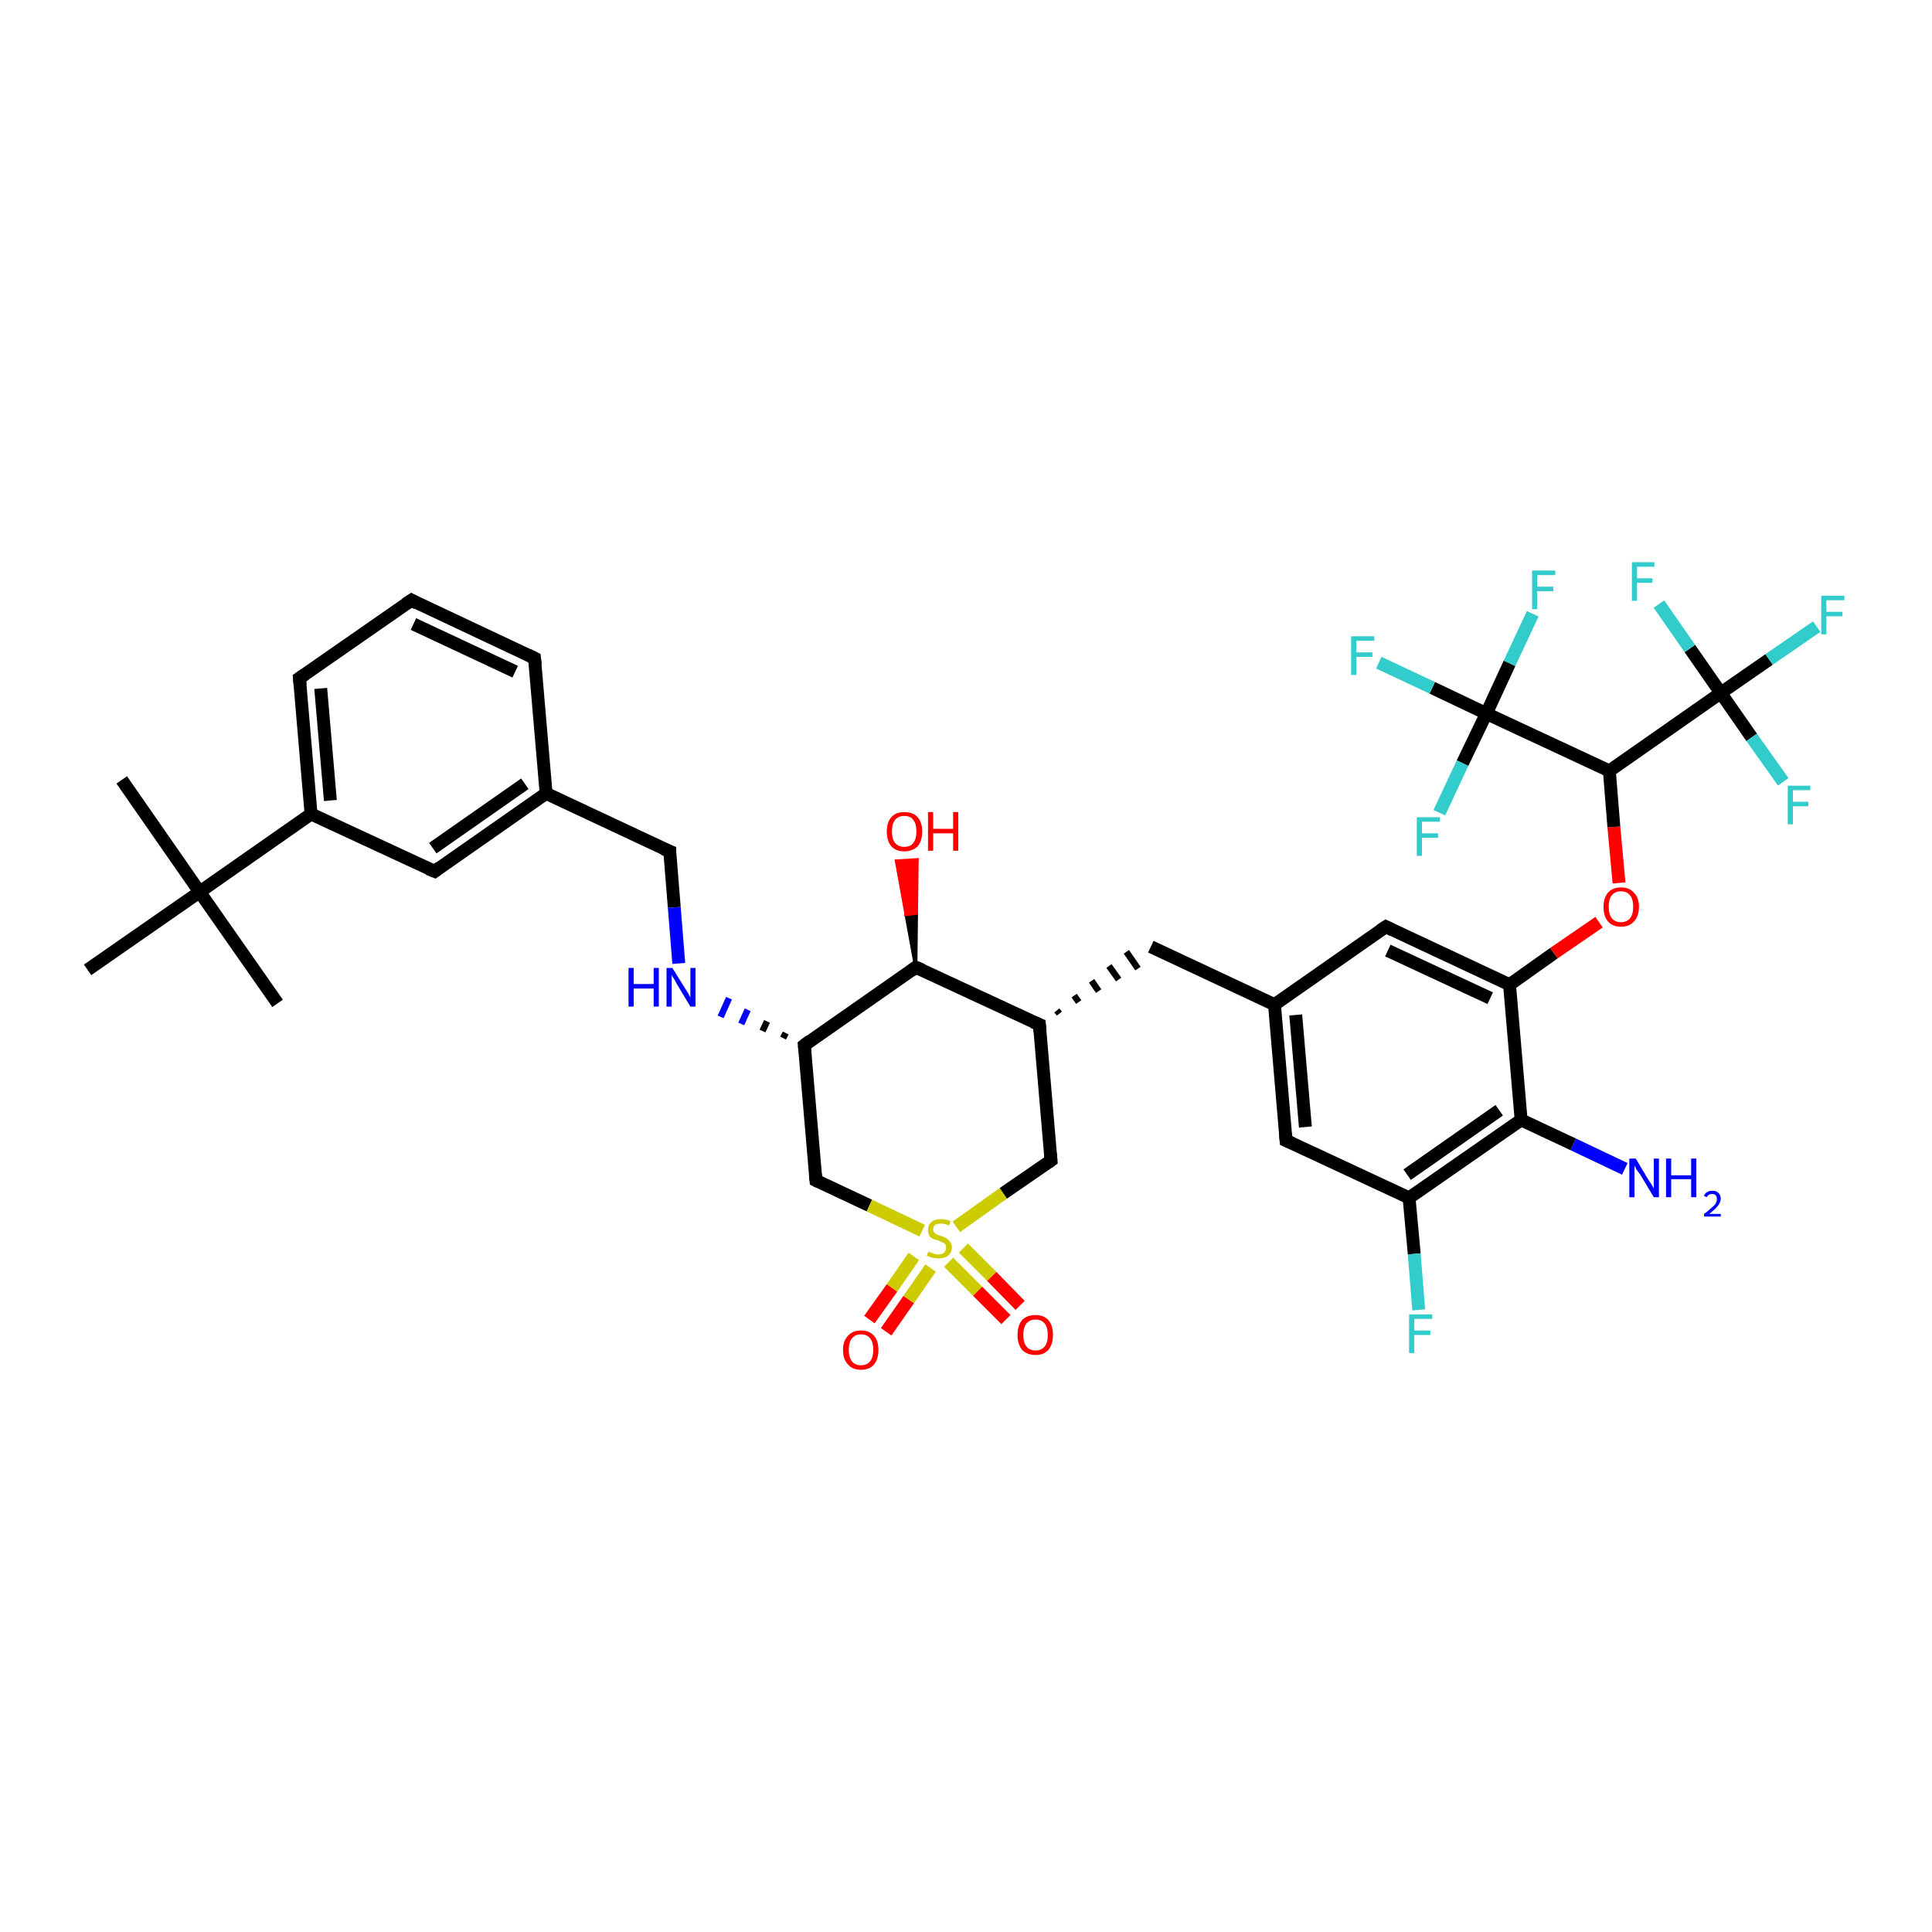 <?xml version='1.0' encoding='iso-8859-1'?>
<svg version='1.1' baseProfile='full'
              xmlns='http://www.w3.org/2000/svg'
                      xmlns:rdkit='http://www.rdkit.org/xml'
                      xmlns:xlink='http://www.w3.org/1999/xlink'
                  xml:space='preserve'
width='300px' height='300px' viewBox='0 0 300 300'>
<!-- END OF HEADER -->
<rect style='opacity:1.0;fill:#FFFFFF;stroke:none' width='300.0' height='300.0' x='0.0' y='0.0'> </rect>
<path class='bond-0 atom-0 atom-1' d='M 18.9,121.1 L 31.0,138.5' style='fill:none;fill-rule:evenodd;stroke:#000000;stroke-width:2.0px;stroke-linecap:butt;stroke-linejoin:miter;stroke-opacity:1' />
<path class='bond-1 atom-1 atom-2' d='M 31.0,138.5 L 43.1,155.8' style='fill:none;fill-rule:evenodd;stroke:#000000;stroke-width:2.0px;stroke-linecap:butt;stroke-linejoin:miter;stroke-opacity:1' />
<path class='bond-2 atom-1 atom-3' d='M 31.0,138.5 L 13.6,150.6' style='fill:none;fill-rule:evenodd;stroke:#000000;stroke-width:2.0px;stroke-linecap:butt;stroke-linejoin:miter;stroke-opacity:1' />
<path class='bond-3 atom-1 atom-4' d='M 31.0,138.5 L 48.3,126.4' style='fill:none;fill-rule:evenodd;stroke:#000000;stroke-width:2.0px;stroke-linecap:butt;stroke-linejoin:miter;stroke-opacity:1' />
<path class='bond-4 atom-4 atom-5' d='M 48.3,126.4 L 46.5,105.3' style='fill:none;fill-rule:evenodd;stroke:#000000;stroke-width:2.0px;stroke-linecap:butt;stroke-linejoin:miter;stroke-opacity:1' />
<path class='bond-4 atom-4 atom-5' d='M 51.3,124.3 L 49.8,106.9' style='fill:none;fill-rule:evenodd;stroke:#000000;stroke-width:2.0px;stroke-linecap:butt;stroke-linejoin:miter;stroke-opacity:1' />
<path class='bond-5 atom-5 atom-6' d='M 46.5,105.3 L 63.9,93.2' style='fill:none;fill-rule:evenodd;stroke:#000000;stroke-width:2.0px;stroke-linecap:butt;stroke-linejoin:miter;stroke-opacity:1' />
<path class='bond-6 atom-6 atom-7' d='M 63.9,93.2 L 83.0,102.2' style='fill:none;fill-rule:evenodd;stroke:#000000;stroke-width:2.0px;stroke-linecap:butt;stroke-linejoin:miter;stroke-opacity:1' />
<path class='bond-6 atom-6 atom-7' d='M 64.2,96.9 L 80.0,104.3' style='fill:none;fill-rule:evenodd;stroke:#000000;stroke-width:2.0px;stroke-linecap:butt;stroke-linejoin:miter;stroke-opacity:1' />
<path class='bond-7 atom-7 atom-8' d='M 83.0,102.2 L 84.8,123.2' style='fill:none;fill-rule:evenodd;stroke:#000000;stroke-width:2.0px;stroke-linecap:butt;stroke-linejoin:miter;stroke-opacity:1' />
<path class='bond-8 atom-8 atom-9' d='M 84.8,123.2 L 104.0,132.2' style='fill:none;fill-rule:evenodd;stroke:#000000;stroke-width:2.0px;stroke-linecap:butt;stroke-linejoin:miter;stroke-opacity:1' />
<path class='bond-9 atom-9 atom-10' d='M 104.0,132.2 L 104.7,140.9' style='fill:none;fill-rule:evenodd;stroke:#000000;stroke-width:2.0px;stroke-linecap:butt;stroke-linejoin:miter;stroke-opacity:1' />
<path class='bond-9 atom-9 atom-10' d='M 104.7,140.9 L 105.4,149.6' style='fill:none;fill-rule:evenodd;stroke:#0000FF;stroke-width:2.0px;stroke-linecap:butt;stroke-linejoin:miter;stroke-opacity:1' />
<path class='bond-10 atom-11 atom-10' d='M 122.0,160.4 L 121.6,161.2' style='fill:none;fill-rule:evenodd;stroke:#000000;stroke-width:1.0px;stroke-linecap:butt;stroke-linejoin:miter;stroke-opacity:1' />
<path class='bond-10 atom-11 atom-10' d='M 119.1,158.6 L 118.4,160.1' style='fill:none;fill-rule:evenodd;stroke:#000000;stroke-width:1.0px;stroke-linecap:butt;stroke-linejoin:miter;stroke-opacity:1' />
<path class='bond-10 atom-11 atom-10' d='M 116.1,156.8 L 115.1,159.0' style='fill:none;fill-rule:evenodd;stroke:#0000FF;stroke-width:1.0px;stroke-linecap:butt;stroke-linejoin:miter;stroke-opacity:1' />
<path class='bond-10 atom-11 atom-10' d='M 113.2,155.0 L 111.9,157.9' style='fill:none;fill-rule:evenodd;stroke:#0000FF;stroke-width:1.0px;stroke-linecap:butt;stroke-linejoin:miter;stroke-opacity:1' />
<path class='bond-11 atom-11 atom-12' d='M 124.9,162.3 L 126.7,183.3' style='fill:none;fill-rule:evenodd;stroke:#000000;stroke-width:2.0px;stroke-linecap:butt;stroke-linejoin:miter;stroke-opacity:1' />
<path class='bond-12 atom-12 atom-13' d='M 126.7,183.3 L 135.0,187.2' style='fill:none;fill-rule:evenodd;stroke:#000000;stroke-width:2.0px;stroke-linecap:butt;stroke-linejoin:miter;stroke-opacity:1' />
<path class='bond-12 atom-12 atom-13' d='M 135.0,187.2 L 143.2,191.1' style='fill:none;fill-rule:evenodd;stroke:#CCCC00;stroke-width:2.0px;stroke-linecap:butt;stroke-linejoin:miter;stroke-opacity:1' />
<path class='bond-13 atom-13 atom-14' d='M 147.3,196.0 L 151.8,200.5' style='fill:none;fill-rule:evenodd;stroke:#CCCC00;stroke-width:2.0px;stroke-linecap:butt;stroke-linejoin:miter;stroke-opacity:1' />
<path class='bond-13 atom-13 atom-14' d='M 151.8,200.5 L 156.2,204.9' style='fill:none;fill-rule:evenodd;stroke:#FF0000;stroke-width:2.0px;stroke-linecap:butt;stroke-linejoin:miter;stroke-opacity:1' />
<path class='bond-13 atom-13 atom-14' d='M 149.6,193.8 L 154.0,198.2' style='fill:none;fill-rule:evenodd;stroke:#CCCC00;stroke-width:2.0px;stroke-linecap:butt;stroke-linejoin:miter;stroke-opacity:1' />
<path class='bond-13 atom-13 atom-14' d='M 154.0,198.2 L 158.4,202.7' style='fill:none;fill-rule:evenodd;stroke:#FF0000;stroke-width:2.0px;stroke-linecap:butt;stroke-linejoin:miter;stroke-opacity:1' />
<path class='bond-14 atom-13 atom-15' d='M 141.9,195.1 L 138.5,200.0' style='fill:none;fill-rule:evenodd;stroke:#CCCC00;stroke-width:2.0px;stroke-linecap:butt;stroke-linejoin:miter;stroke-opacity:1' />
<path class='bond-14 atom-13 atom-15' d='M 138.5,200.0 L 135.0,204.9' style='fill:none;fill-rule:evenodd;stroke:#FF0000;stroke-width:2.0px;stroke-linecap:butt;stroke-linejoin:miter;stroke-opacity:1' />
<path class='bond-14 atom-13 atom-15' d='M 144.5,196.9 L 141.1,201.8' style='fill:none;fill-rule:evenodd;stroke:#CCCC00;stroke-width:2.0px;stroke-linecap:butt;stroke-linejoin:miter;stroke-opacity:1' />
<path class='bond-14 atom-13 atom-15' d='M 141.1,201.8 L 137.6,206.8' style='fill:none;fill-rule:evenodd;stroke:#FF0000;stroke-width:2.0px;stroke-linecap:butt;stroke-linejoin:miter;stroke-opacity:1' />
<path class='bond-15 atom-13 atom-16' d='M 148.5,190.5 L 155.8,185.3' style='fill:none;fill-rule:evenodd;stroke:#CCCC00;stroke-width:2.0px;stroke-linecap:butt;stroke-linejoin:miter;stroke-opacity:1' />
<path class='bond-15 atom-13 atom-16' d='M 155.8,185.3 L 163.2,180.2' style='fill:none;fill-rule:evenodd;stroke:#000000;stroke-width:2.0px;stroke-linecap:butt;stroke-linejoin:miter;stroke-opacity:1' />
<path class='bond-16 atom-16 atom-17' d='M 163.2,180.2 L 161.4,159.1' style='fill:none;fill-rule:evenodd;stroke:#000000;stroke-width:2.0px;stroke-linecap:butt;stroke-linejoin:miter;stroke-opacity:1' />
<path class='bond-17 atom-17 atom-18' d='M 164.5,157.4 L 164.1,156.9' style='fill:none;fill-rule:evenodd;stroke:#000000;stroke-width:1.0px;stroke-linecap:butt;stroke-linejoin:miter;stroke-opacity:1' />
<path class='bond-17 atom-17 atom-18' d='M 167.5,155.6 L 166.8,154.6' style='fill:none;fill-rule:evenodd;stroke:#000000;stroke-width:1.0px;stroke-linecap:butt;stroke-linejoin:miter;stroke-opacity:1' />
<path class='bond-17 atom-17 atom-18' d='M 170.6,153.9 L 169.5,152.3' style='fill:none;fill-rule:evenodd;stroke:#000000;stroke-width:1.0px;stroke-linecap:butt;stroke-linejoin:miter;stroke-opacity:1' />
<path class='bond-17 atom-17 atom-18' d='M 173.7,152.1 L 172.2,150.0' style='fill:none;fill-rule:evenodd;stroke:#000000;stroke-width:1.0px;stroke-linecap:butt;stroke-linejoin:miter;stroke-opacity:1' />
<path class='bond-17 atom-17 atom-18' d='M 176.7,150.4 L 174.9,147.8' style='fill:none;fill-rule:evenodd;stroke:#000000;stroke-width:1.0px;stroke-linecap:butt;stroke-linejoin:miter;stroke-opacity:1' />
<path class='bond-18 atom-18 atom-19' d='M 178.7,147.0 L 197.9,156.0' style='fill:none;fill-rule:evenodd;stroke:#000000;stroke-width:2.0px;stroke-linecap:butt;stroke-linejoin:miter;stroke-opacity:1' />
<path class='bond-19 atom-19 atom-20' d='M 197.9,156.0 L 199.7,177.1' style='fill:none;fill-rule:evenodd;stroke:#000000;stroke-width:2.0px;stroke-linecap:butt;stroke-linejoin:miter;stroke-opacity:1' />
<path class='bond-19 atom-19 atom-20' d='M 201.2,157.6 L 202.7,175.0' style='fill:none;fill-rule:evenodd;stroke:#000000;stroke-width:2.0px;stroke-linecap:butt;stroke-linejoin:miter;stroke-opacity:1' />
<path class='bond-20 atom-20 atom-21' d='M 199.7,177.1 L 218.8,186.0' style='fill:none;fill-rule:evenodd;stroke:#000000;stroke-width:2.0px;stroke-linecap:butt;stroke-linejoin:miter;stroke-opacity:1' />
<path class='bond-21 atom-21 atom-22' d='M 218.8,186.0 L 219.6,194.7' style='fill:none;fill-rule:evenodd;stroke:#000000;stroke-width:2.0px;stroke-linecap:butt;stroke-linejoin:miter;stroke-opacity:1' />
<path class='bond-21 atom-21 atom-22' d='M 219.6,194.7 L 220.3,203.4' style='fill:none;fill-rule:evenodd;stroke:#33CCCC;stroke-width:2.0px;stroke-linecap:butt;stroke-linejoin:miter;stroke-opacity:1' />
<path class='bond-22 atom-21 atom-23' d='M 218.8,186.0 L 236.2,173.9' style='fill:none;fill-rule:evenodd;stroke:#000000;stroke-width:2.0px;stroke-linecap:butt;stroke-linejoin:miter;stroke-opacity:1' />
<path class='bond-22 atom-21 atom-23' d='M 218.5,182.4 L 232.8,172.4' style='fill:none;fill-rule:evenodd;stroke:#000000;stroke-width:2.0px;stroke-linecap:butt;stroke-linejoin:miter;stroke-opacity:1' />
<path class='bond-23 atom-23 atom-24' d='M 236.2,173.9 L 244.3,177.7' style='fill:none;fill-rule:evenodd;stroke:#000000;stroke-width:2.0px;stroke-linecap:butt;stroke-linejoin:miter;stroke-opacity:1' />
<path class='bond-23 atom-23 atom-24' d='M 244.3,177.7 L 252.3,181.5' style='fill:none;fill-rule:evenodd;stroke:#0000FF;stroke-width:2.0px;stroke-linecap:butt;stroke-linejoin:miter;stroke-opacity:1' />
<path class='bond-24 atom-23 atom-25' d='M 236.2,173.9 L 234.4,152.9' style='fill:none;fill-rule:evenodd;stroke:#000000;stroke-width:2.0px;stroke-linecap:butt;stroke-linejoin:miter;stroke-opacity:1' />
<path class='bond-25 atom-25 atom-26' d='M 234.4,152.9 L 241.3,148.0' style='fill:none;fill-rule:evenodd;stroke:#000000;stroke-width:2.0px;stroke-linecap:butt;stroke-linejoin:miter;stroke-opacity:1' />
<path class='bond-25 atom-25 atom-26' d='M 241.3,148.0 L 248.3,143.2' style='fill:none;fill-rule:evenodd;stroke:#FF0000;stroke-width:2.0px;stroke-linecap:butt;stroke-linejoin:miter;stroke-opacity:1' />
<path class='bond-26 atom-26 atom-27' d='M 251.4,137.1 L 250.6,128.4' style='fill:none;fill-rule:evenodd;stroke:#FF0000;stroke-width:2.0px;stroke-linecap:butt;stroke-linejoin:miter;stroke-opacity:1' />
<path class='bond-26 atom-26 atom-27' d='M 250.6,128.4 L 249.9,119.7' style='fill:none;fill-rule:evenodd;stroke:#000000;stroke-width:2.0px;stroke-linecap:butt;stroke-linejoin:miter;stroke-opacity:1' />
<path class='bond-27 atom-27 atom-28' d='M 249.9,119.7 L 267.2,107.6' style='fill:none;fill-rule:evenodd;stroke:#000000;stroke-width:2.0px;stroke-linecap:butt;stroke-linejoin:miter;stroke-opacity:1' />
<path class='bond-28 atom-28 atom-29' d='M 267.2,107.6 L 274.7,102.4' style='fill:none;fill-rule:evenodd;stroke:#000000;stroke-width:2.0px;stroke-linecap:butt;stroke-linejoin:miter;stroke-opacity:1' />
<path class='bond-28 atom-28 atom-29' d='M 274.7,102.4 L 282.1,97.3' style='fill:none;fill-rule:evenodd;stroke:#33CCCC;stroke-width:2.0px;stroke-linecap:butt;stroke-linejoin:miter;stroke-opacity:1' />
<path class='bond-29 atom-28 atom-30' d='M 267.2,107.6 L 262.4,100.7' style='fill:none;fill-rule:evenodd;stroke:#000000;stroke-width:2.0px;stroke-linecap:butt;stroke-linejoin:miter;stroke-opacity:1' />
<path class='bond-29 atom-28 atom-30' d='M 262.4,100.7 L 257.6,93.8' style='fill:none;fill-rule:evenodd;stroke:#33CCCC;stroke-width:2.0px;stroke-linecap:butt;stroke-linejoin:miter;stroke-opacity:1' />
<path class='bond-30 atom-28 atom-31' d='M 267.2,107.6 L 272.0,114.5' style='fill:none;fill-rule:evenodd;stroke:#000000;stroke-width:2.0px;stroke-linecap:butt;stroke-linejoin:miter;stroke-opacity:1' />
<path class='bond-30 atom-28 atom-31' d='M 272.0,114.5 L 276.9,121.4' style='fill:none;fill-rule:evenodd;stroke:#33CCCC;stroke-width:2.0px;stroke-linecap:butt;stroke-linejoin:miter;stroke-opacity:1' />
<path class='bond-31 atom-27 atom-32' d='M 249.9,119.7 L 230.8,110.8' style='fill:none;fill-rule:evenodd;stroke:#000000;stroke-width:2.0px;stroke-linecap:butt;stroke-linejoin:miter;stroke-opacity:1' />
<path class='bond-32 atom-32 atom-33' d='M 230.8,110.8 L 222.4,106.8' style='fill:none;fill-rule:evenodd;stroke:#000000;stroke-width:2.0px;stroke-linecap:butt;stroke-linejoin:miter;stroke-opacity:1' />
<path class='bond-32 atom-32 atom-33' d='M 222.4,106.8 L 214.1,102.9' style='fill:none;fill-rule:evenodd;stroke:#33CCCC;stroke-width:2.0px;stroke-linecap:butt;stroke-linejoin:miter;stroke-opacity:1' />
<path class='bond-33 atom-32 atom-34' d='M 230.8,110.8 L 234.4,103.0' style='fill:none;fill-rule:evenodd;stroke:#000000;stroke-width:2.0px;stroke-linecap:butt;stroke-linejoin:miter;stroke-opacity:1' />
<path class='bond-33 atom-32 atom-34' d='M 234.4,103.0 L 238.0,95.3' style='fill:none;fill-rule:evenodd;stroke:#33CCCC;stroke-width:2.0px;stroke-linecap:butt;stroke-linejoin:miter;stroke-opacity:1' />
<path class='bond-34 atom-32 atom-35' d='M 230.8,110.8 L 227.1,118.5' style='fill:none;fill-rule:evenodd;stroke:#000000;stroke-width:2.0px;stroke-linecap:butt;stroke-linejoin:miter;stroke-opacity:1' />
<path class='bond-34 atom-32 atom-35' d='M 227.1,118.5 L 223.5,126.2' style='fill:none;fill-rule:evenodd;stroke:#33CCCC;stroke-width:2.0px;stroke-linecap:butt;stroke-linejoin:miter;stroke-opacity:1' />
<path class='bond-35 atom-25 atom-36' d='M 234.4,152.9 L 215.2,143.9' style='fill:none;fill-rule:evenodd;stroke:#000000;stroke-width:2.0px;stroke-linecap:butt;stroke-linejoin:miter;stroke-opacity:1' />
<path class='bond-35 atom-25 atom-36' d='M 231.4,155.0 L 215.5,147.6' style='fill:none;fill-rule:evenodd;stroke:#000000;stroke-width:2.0px;stroke-linecap:butt;stroke-linejoin:miter;stroke-opacity:1' />
<path class='bond-36 atom-17 atom-37' d='M 161.4,159.1 L 142.2,150.2' style='fill:none;fill-rule:evenodd;stroke:#000000;stroke-width:2.0px;stroke-linecap:butt;stroke-linejoin:miter;stroke-opacity:1' />
<path class='bond-37 atom-37 atom-38' d='M 142.2,150.2 L 140.7,142.0 L 142.3,141.8 Z' style='fill:#000000;fill-rule:evenodd;fill-opacity:1;stroke:#000000;stroke-width:0.5px;stroke-linecap:butt;stroke-linejoin:miter;stroke-opacity:1;' />
<path class='bond-37 atom-37 atom-38' d='M 140.7,142.0 L 142.4,133.5 L 139.2,133.7 Z' style='fill:#FF0000;fill-rule:evenodd;fill-opacity:1;stroke:#FF0000;stroke-width:0.5px;stroke-linecap:butt;stroke-linejoin:miter;stroke-opacity:1;' />
<path class='bond-37 atom-37 atom-38' d='M 140.7,142.0 L 142.3,141.8 L 142.4,133.5 Z' style='fill:#FF0000;fill-rule:evenodd;fill-opacity:1;stroke:#FF0000;stroke-width:0.5px;stroke-linecap:butt;stroke-linejoin:miter;stroke-opacity:1;' />
<path class='bond-38 atom-8 atom-39' d='M 84.8,123.2 L 67.5,135.3' style='fill:none;fill-rule:evenodd;stroke:#000000;stroke-width:2.0px;stroke-linecap:butt;stroke-linejoin:miter;stroke-opacity:1' />
<path class='bond-38 atom-8 atom-39' d='M 81.5,121.7 L 67.2,131.7' style='fill:none;fill-rule:evenodd;stroke:#000000;stroke-width:2.0px;stroke-linecap:butt;stroke-linejoin:miter;stroke-opacity:1' />
<path class='bond-39 atom-39 atom-4' d='M 67.5,135.3 L 48.3,126.4' style='fill:none;fill-rule:evenodd;stroke:#000000;stroke-width:2.0px;stroke-linecap:butt;stroke-linejoin:miter;stroke-opacity:1' />
<path class='bond-40 atom-37 atom-11' d='M 142.2,150.2 L 124.9,162.3' style='fill:none;fill-rule:evenodd;stroke:#000000;stroke-width:2.0px;stroke-linecap:butt;stroke-linejoin:miter;stroke-opacity:1' />
<path class='bond-41 atom-36 atom-19' d='M 215.2,143.9 L 197.9,156.0' style='fill:none;fill-rule:evenodd;stroke:#000000;stroke-width:2.0px;stroke-linecap:butt;stroke-linejoin:miter;stroke-opacity:1' />
<path d='M 46.6,106.4 L 46.5,105.3 L 47.4,104.7' style='fill:none;stroke:#000000;stroke-width:2.0px;stroke-linecap:butt;stroke-linejoin:miter;stroke-opacity:1;' />
<path d='M 63.0,93.8 L 63.9,93.2 L 64.8,93.7' style='fill:none;stroke:#000000;stroke-width:2.0px;stroke-linecap:butt;stroke-linejoin:miter;stroke-opacity:1;' />
<path d='M 82.0,101.7 L 83.0,102.2 L 83.1,103.2' style='fill:none;stroke:#000000;stroke-width:2.0px;stroke-linecap:butt;stroke-linejoin:miter;stroke-opacity:1;' />
<path d='M 103.0,131.8 L 104.0,132.2 L 104.0,132.7' style='fill:none;stroke:#000000;stroke-width:2.0px;stroke-linecap:butt;stroke-linejoin:miter;stroke-opacity:1;' />
<path d='M 125.0,163.3 L 124.9,162.3 L 125.8,161.6' style='fill:none;stroke:#000000;stroke-width:2.0px;stroke-linecap:butt;stroke-linejoin:miter;stroke-opacity:1;' />
<path d='M 126.6,182.3 L 126.7,183.3 L 127.1,183.5' style='fill:none;stroke:#000000;stroke-width:2.0px;stroke-linecap:butt;stroke-linejoin:miter;stroke-opacity:1;' />
<path d='M 162.8,180.5 L 163.2,180.2 L 163.1,179.1' style='fill:none;stroke:#000000;stroke-width:2.0px;stroke-linecap:butt;stroke-linejoin:miter;stroke-opacity:1;' />
<path d='M 161.5,160.2 L 161.4,159.1 L 160.4,158.7' style='fill:none;stroke:#000000;stroke-width:2.0px;stroke-linecap:butt;stroke-linejoin:miter;stroke-opacity:1;' />
<path d='M 199.6,176.0 L 199.7,177.1 L 200.6,177.5' style='fill:none;stroke:#000000;stroke-width:2.0px;stroke-linecap:butt;stroke-linejoin:miter;stroke-opacity:1;' />
<path d='M 216.2,144.4 L 215.2,143.9 L 214.3,144.5' style='fill:none;stroke:#000000;stroke-width:2.0px;stroke-linecap:butt;stroke-linejoin:miter;stroke-opacity:1;' />
<path d='M 143.2,150.6 L 142.2,150.2 L 141.4,150.8' style='fill:none;stroke:#000000;stroke-width:2.0px;stroke-linecap:butt;stroke-linejoin:miter;stroke-opacity:1;' />
<path d='M 68.3,134.7 L 67.5,135.3 L 66.5,134.9' style='fill:none;stroke:#000000;stroke-width:2.0px;stroke-linecap:butt;stroke-linejoin:miter;stroke-opacity:1;' />
<path class='atom-10' d='M 97.6 150.3
L 98.4 150.3
L 98.4 152.8
L 101.5 152.8
L 101.5 150.3
L 102.3 150.3
L 102.3 156.3
L 101.5 156.3
L 101.5 153.5
L 98.4 153.5
L 98.4 156.3
L 97.6 156.3
L 97.6 150.3
' fill='#0000FF'/>
<path class='atom-10' d='M 104.4 150.3
L 106.4 153.5
Q 106.6 153.8, 106.9 154.3
Q 107.2 154.9, 107.2 154.9
L 107.2 150.3
L 108.0 150.3
L 108.0 156.3
L 107.2 156.3
L 105.1 152.8
Q 104.9 152.4, 104.6 151.9
Q 104.3 151.5, 104.3 151.3
L 104.3 156.3
L 103.5 156.3
L 103.5 150.3
L 104.4 150.3
' fill='#0000FF'/>
<path class='atom-13' d='M 144.2 194.3
Q 144.2 194.4, 144.5 194.5
Q 144.8 194.6, 145.1 194.7
Q 145.4 194.8, 145.7 194.8
Q 146.3 194.8, 146.6 194.5
Q 146.9 194.2, 146.9 193.7
Q 146.9 193.4, 146.8 193.2
Q 146.6 193.0, 146.3 192.9
Q 146.1 192.8, 145.7 192.6
Q 145.1 192.5, 144.8 192.3
Q 144.5 192.2, 144.3 191.9
Q 144.1 191.5, 144.1 191.0
Q 144.1 190.2, 144.6 189.8
Q 145.1 189.3, 146.1 189.3
Q 146.8 189.3, 147.6 189.6
L 147.4 190.3
Q 146.7 190.0, 146.1 190.0
Q 145.5 190.0, 145.2 190.2
Q 144.9 190.5, 144.9 190.9
Q 144.9 191.2, 145.1 191.4
Q 145.2 191.6, 145.5 191.7
Q 145.7 191.8, 146.1 191.9
Q 146.7 192.1, 147.0 192.3
Q 147.3 192.5, 147.5 192.8
Q 147.8 193.1, 147.8 193.7
Q 147.8 194.5, 147.2 195.0
Q 146.7 195.4, 145.7 195.4
Q 145.2 195.4, 144.8 195.3
Q 144.4 195.2, 143.9 195.0
L 144.2 194.3
' fill='#CCCC00'/>
<path class='atom-14' d='M 158.0 207.3
Q 158.0 205.8, 158.7 205.0
Q 159.4 204.2, 160.8 204.2
Q 162.1 204.2, 162.8 205.0
Q 163.5 205.8, 163.5 207.3
Q 163.5 208.7, 162.8 209.6
Q 162.1 210.4, 160.8 210.4
Q 159.5 210.4, 158.7 209.6
Q 158.0 208.7, 158.0 207.3
M 160.8 209.7
Q 161.7 209.7, 162.2 209.1
Q 162.7 208.5, 162.7 207.3
Q 162.7 206.1, 162.2 205.5
Q 161.7 204.9, 160.8 204.9
Q 159.9 204.9, 159.4 205.5
Q 158.9 206.1, 158.9 207.3
Q 158.9 208.5, 159.4 209.1
Q 159.9 209.7, 160.8 209.7
' fill='#FF0000'/>
<path class='atom-15' d='M 130.9 209.6
Q 130.9 208.2, 131.7 207.4
Q 132.4 206.6, 133.7 206.6
Q 135.0 206.6, 135.7 207.4
Q 136.4 208.2, 136.4 209.6
Q 136.4 211.1, 135.7 211.9
Q 135.0 212.7, 133.7 212.7
Q 132.4 212.7, 131.7 211.9
Q 130.9 211.1, 130.9 209.6
M 133.7 212.0
Q 134.6 212.0, 135.1 211.4
Q 135.6 210.8, 135.6 209.6
Q 135.6 208.4, 135.1 207.8
Q 134.6 207.2, 133.7 207.2
Q 132.8 207.2, 132.3 207.8
Q 131.8 208.4, 131.8 209.6
Q 131.8 210.8, 132.3 211.4
Q 132.8 212.0, 133.7 212.0
' fill='#FF0000'/>
<path class='atom-22' d='M 218.8 204.1
L 222.4 204.1
L 222.4 204.8
L 219.6 204.8
L 219.6 206.6
L 222.1 206.6
L 222.1 207.3
L 219.6 207.3
L 219.6 210.1
L 218.8 210.1
L 218.8 204.1
' fill='#33CCCC'/>
<path class='atom-24' d='M 254.0 179.9
L 255.9 183.1
Q 256.1 183.4, 256.5 184.0
Q 256.8 184.5, 256.8 184.6
L 256.8 179.9
L 257.6 179.9
L 257.6 185.9
L 256.8 185.9
L 254.7 182.4
Q 254.4 182.0, 254.1 181.6
Q 253.9 181.1, 253.8 181.0
L 253.8 185.9
L 253.0 185.9
L 253.0 179.9
L 254.0 179.9
' fill='#0000FF'/>
<path class='atom-24' d='M 258.7 179.9
L 259.5 179.9
L 259.5 182.5
L 262.6 182.5
L 262.6 179.9
L 263.4 179.9
L 263.4 185.9
L 262.6 185.9
L 262.6 183.1
L 259.5 183.1
L 259.5 185.9
L 258.7 185.9
L 258.7 179.9
' fill='#0000FF'/>
<path class='atom-24' d='M 264.6 185.7
Q 264.7 185.3, 265.1 185.1
Q 265.4 184.9, 265.9 184.9
Q 266.5 184.9, 266.8 185.2
Q 267.2 185.6, 267.2 186.1
Q 267.2 186.7, 266.7 187.3
Q 266.3 187.8, 265.4 188.5
L 267.2 188.5
L 267.2 188.9
L 264.6 188.9
L 264.6 188.5
Q 265.3 188.0, 265.7 187.6
Q 266.2 187.2, 266.4 186.9
Q 266.6 186.5, 266.6 186.2
Q 266.6 185.8, 266.4 185.6
Q 266.2 185.4, 265.9 185.4
Q 265.6 185.4, 265.4 185.5
Q 265.2 185.6, 265.0 185.9
L 264.6 185.7
' fill='#0000FF'/>
<path class='atom-26' d='M 249.0 140.8
Q 249.0 139.4, 249.7 138.6
Q 250.4 137.8, 251.7 137.8
Q 253.0 137.8, 253.7 138.6
Q 254.5 139.4, 254.5 140.8
Q 254.5 142.3, 253.7 143.1
Q 253.0 143.9, 251.7 143.9
Q 250.4 143.9, 249.7 143.1
Q 249.0 142.3, 249.0 140.8
M 251.7 143.2
Q 252.6 143.2, 253.1 142.6
Q 253.6 142.0, 253.6 140.8
Q 253.6 139.6, 253.1 139.0
Q 252.6 138.4, 251.7 138.4
Q 250.8 138.4, 250.3 139.0
Q 249.8 139.6, 249.8 140.8
Q 249.8 142.0, 250.3 142.6
Q 250.8 143.2, 251.7 143.2
' fill='#FF0000'/>
<path class='atom-29' d='M 282.8 92.5
L 286.4 92.5
L 286.4 93.2
L 283.6 93.2
L 283.6 95.0
L 286.1 95.0
L 286.1 95.7
L 283.6 95.7
L 283.6 98.5
L 282.8 98.5
L 282.8 92.5
' fill='#33CCCC'/>
<path class='atom-30' d='M 253.4 87.3
L 256.9 87.3
L 256.9 88.0
L 254.2 88.0
L 254.2 89.8
L 256.6 89.8
L 256.6 90.5
L 254.2 90.5
L 254.2 93.3
L 253.4 93.3
L 253.4 87.3
' fill='#33CCCC'/>
<path class='atom-31' d='M 277.6 122.0
L 281.1 122.0
L 281.1 122.7
L 278.4 122.7
L 278.4 124.5
L 280.8 124.5
L 280.8 125.2
L 278.4 125.2
L 278.4 128.0
L 277.6 128.0
L 277.6 122.0
' fill='#33CCCC'/>
<path class='atom-33' d='M 209.8 98.8
L 213.4 98.8
L 213.4 99.5
L 210.6 99.5
L 210.6 101.3
L 213.1 101.3
L 213.1 102.0
L 210.6 102.0
L 210.6 104.8
L 209.8 104.8
L 209.8 98.8
' fill='#33CCCC'/>
<path class='atom-34' d='M 237.9 88.6
L 241.5 88.6
L 241.5 89.3
L 238.7 89.3
L 238.7 91.1
L 241.2 91.1
L 241.2 91.8
L 238.7 91.8
L 238.7 94.6
L 237.9 94.6
L 237.9 88.6
' fill='#33CCCC'/>
<path class='atom-35' d='M 220.0 126.9
L 223.6 126.9
L 223.6 127.6
L 220.8 127.6
L 220.8 129.4
L 223.3 129.4
L 223.3 130.1
L 220.8 130.1
L 220.8 132.9
L 220.0 132.9
L 220.0 126.9
' fill='#33CCCC'/>
<path class='atom-38' d='M 137.7 129.1
Q 137.7 127.7, 138.4 126.9
Q 139.1 126.1, 140.4 126.1
Q 141.8 126.1, 142.5 126.9
Q 143.2 127.7, 143.2 129.1
Q 143.2 130.6, 142.5 131.4
Q 141.7 132.2, 140.4 132.2
Q 139.1 132.2, 138.4 131.4
Q 137.7 130.6, 137.7 129.1
M 140.4 131.5
Q 141.4 131.5, 141.8 130.9
Q 142.3 130.3, 142.3 129.1
Q 142.3 127.9, 141.8 127.3
Q 141.4 126.7, 140.4 126.7
Q 139.5 126.7, 139.0 127.3
Q 138.5 127.9, 138.5 129.1
Q 138.5 130.3, 139.0 130.9
Q 139.5 131.5, 140.4 131.5
' fill='#FF0000'/>
<path class='atom-38' d='M 144.1 126.1
L 144.9 126.1
L 144.9 128.7
L 148.0 128.7
L 148.0 126.1
L 148.8 126.1
L 148.8 132.1
L 148.0 132.1
L 148.0 129.4
L 144.9 129.4
L 144.9 132.1
L 144.1 132.1
L 144.1 126.1
' fill='#FF0000'/>
</svg>
